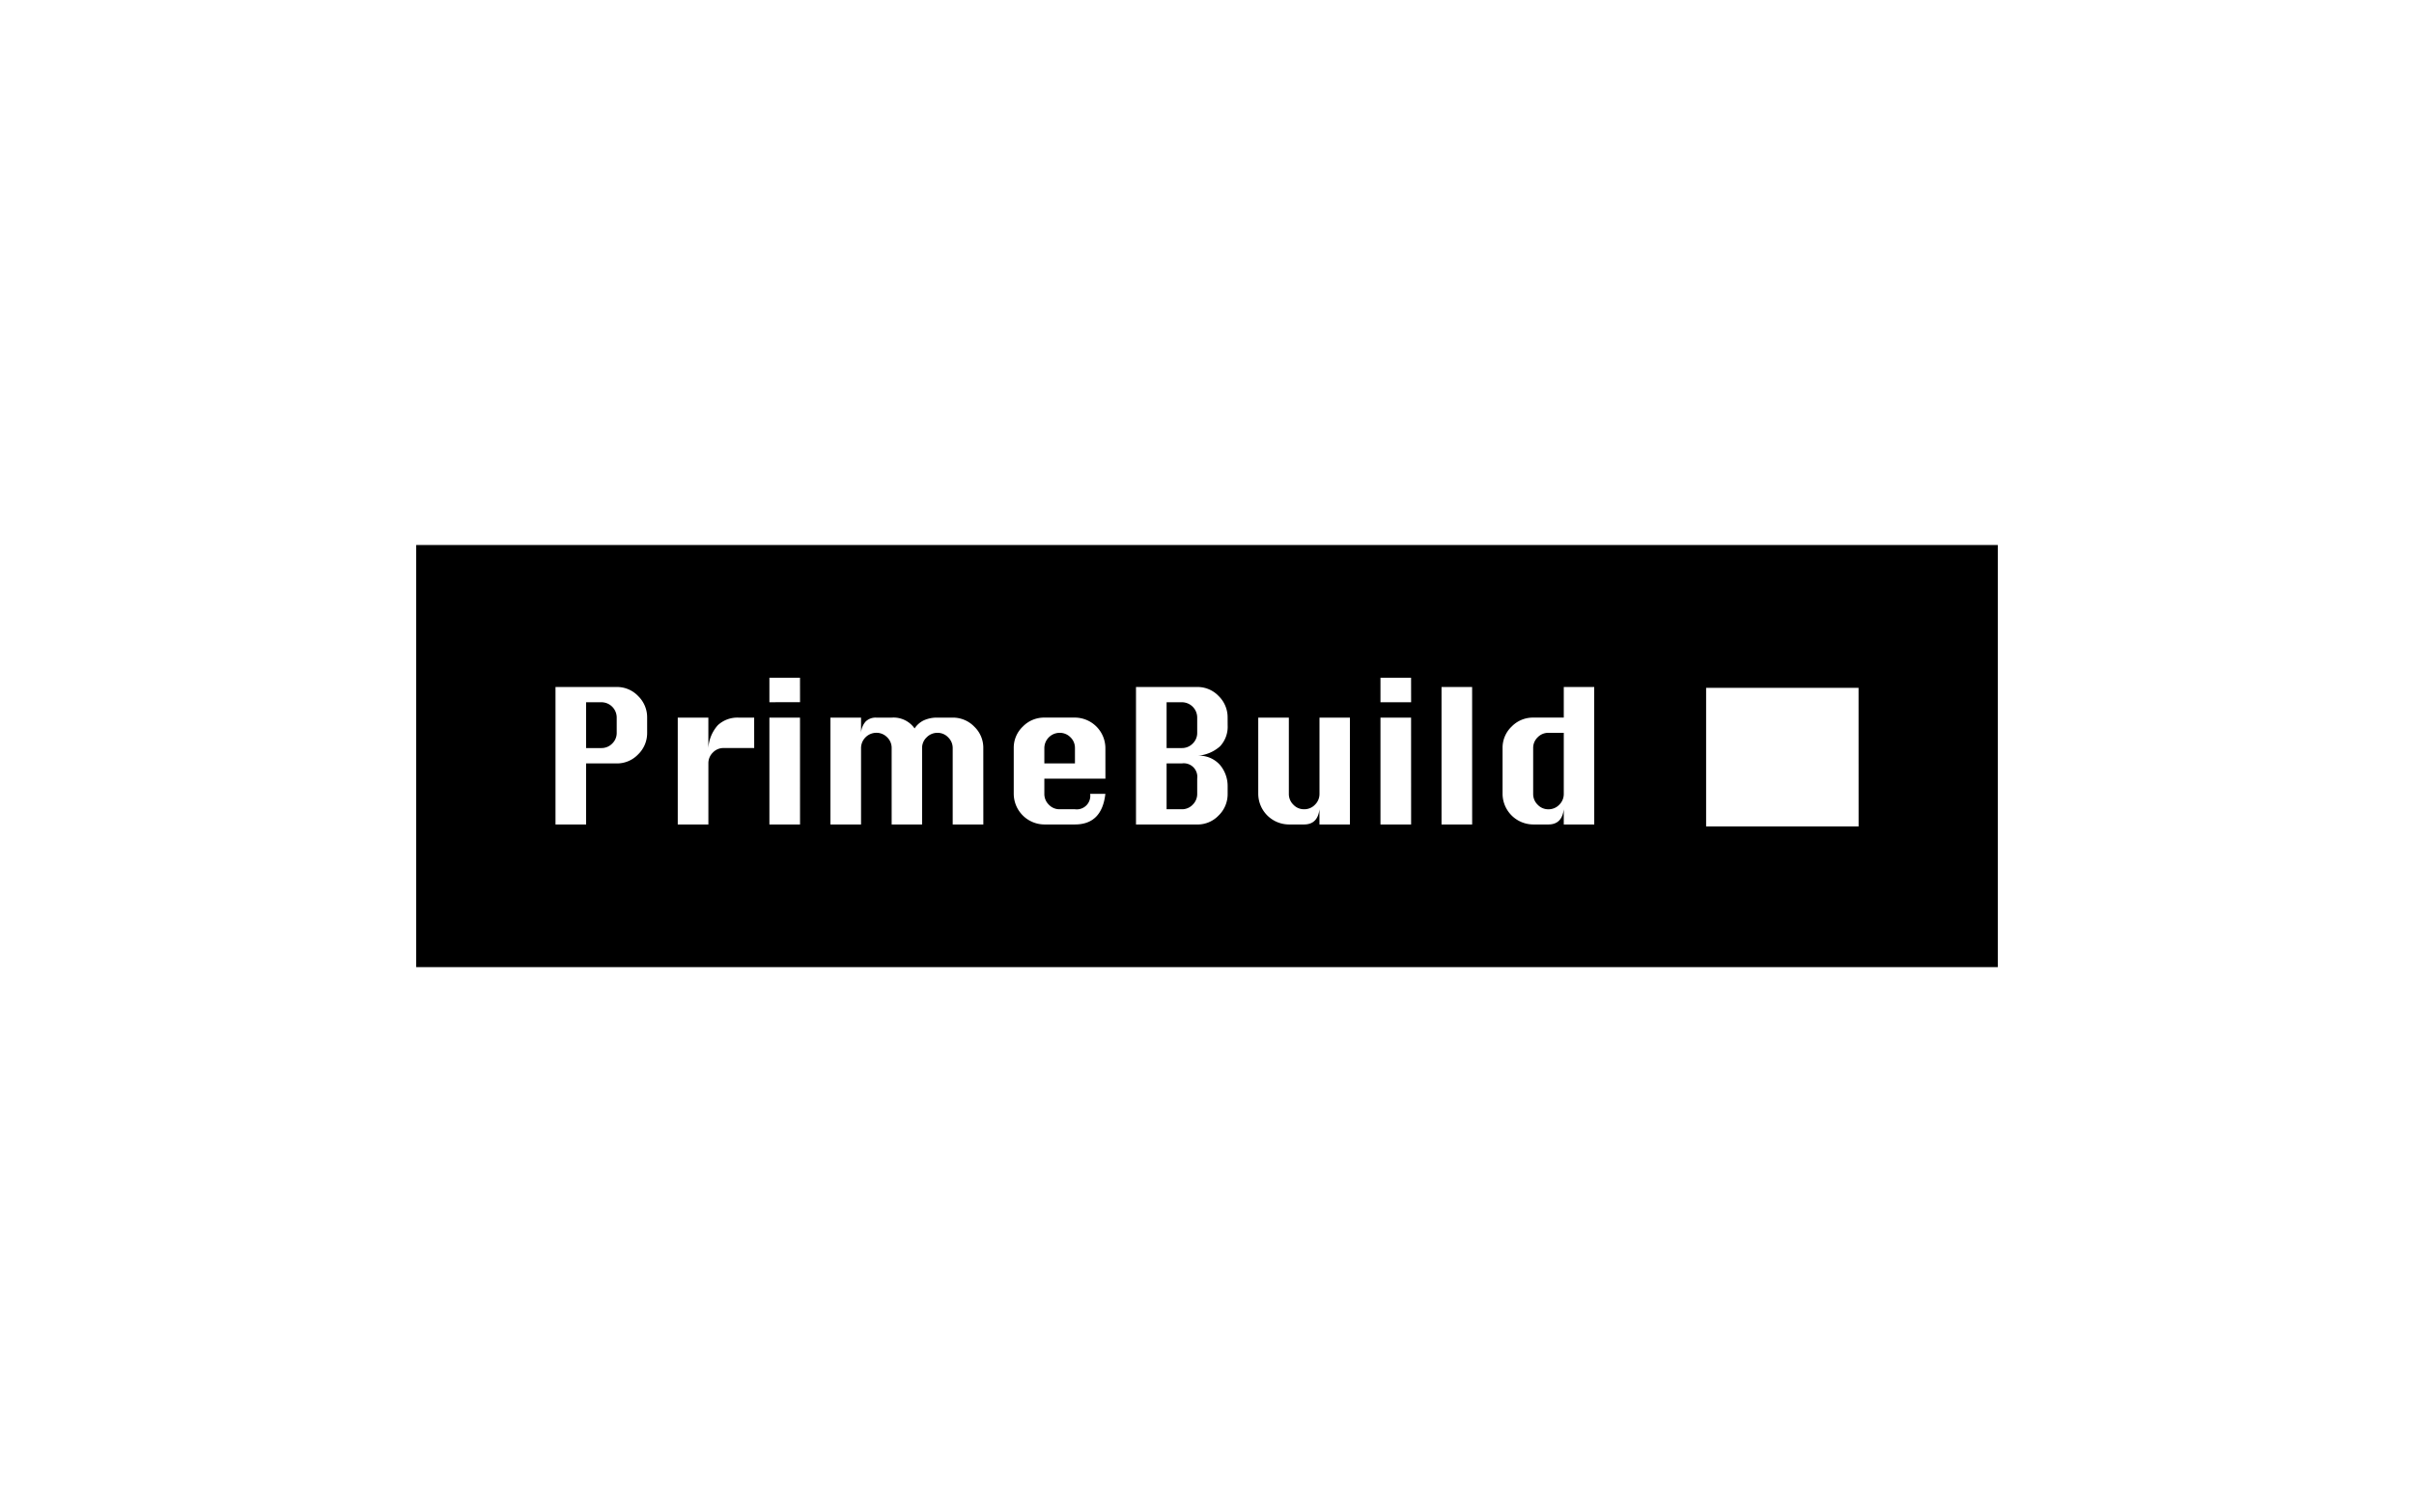 <svg id="Rest" xmlns="http://www.w3.org/2000/svg" viewBox="0 0 87 54.5"><title>Primebuild</title><path d="M42.592,27.516h-.548v1.652h.548a.53.53,0,0,0,.393-.165.538.538,0,0,0,.162-.39V28.064A.488.488,0,0,0,42.592,27.516Z"/><path d="M42.592,25.31h-.548v1.652h.548a.535.535,0,0,0,.393-.162.527.527,0,0,0,.162-.386v-.548a.553.553,0,0,0-.555-.555Z"/><path d="M21.671,25.31h-.548v1.652h.548a.535.535,0,0,0,.393-.162.528.528,0,0,0,.162-.386v-.548a.553.553,0,0,0-.555-.555Z"/><path d="M38.186,26.413a.553.553,0,0,0-.548.548v.555H38.741v-.555a.527.527,0,0,0-.162-.387A.535.535,0,0,0,38.186,26.413Z"/><path d="M15,19.643V34.857H72V19.643Zm8.323,6.77a1.066,1.066,0,0,1-.324.776,1.05,1.05,0,0,1-.773.327H21.123V29.716H20.02V24.761h2.206a1.05,1.05,0,0,1,.773.327,1.067,1.067,0,0,1,.324.776Zm3.858.548H26.078a.527.527,0,0,0-.386.162.535.535,0,0,0-.162.393V29.716H24.426V25.865h1.103v1.097a1.358,1.358,0,0,1,.34-.822,1.032,1.032,0,0,1,.763-.274h.548Zm1.652,2.755H27.729V25.865h1.103Zm0-4.406H27.729V24.428h1.103Zm6.606,4.406H34.335V26.961a.531.531,0,0,0-.162-.383.523.523,0,0,0-.386-.165.539.539,0,0,0-.39.162.523.523,0,0,0-.165.387V29.716H32.135V26.961a.528.528,0,0,0-.162-.387.536.536,0,0,0-.393-.162.553.553,0,0,0-.548.548V29.716H29.929V25.865H31.032v.548A.67.67,0,0,1,31.204,26a.516.516,0,0,1,.377-.135h.555a.927.927,0,0,1,.826.39.815.815,0,0,1,.337-.294,1.146,1.146,0,0,1,.489-.096H34.335a1.067,1.067,0,0,1,.776.324,1.05,1.05,0,0,1,.327.773Zm4.4-1.651H37.638v.548a.538.538,0,0,0,.162.39.522.522,0,0,0,.386.165H38.741a.488.488,0,0,0,.548-.555h.548q-.126,1.103-1.097,1.103H37.638a1.111,1.111,0,0,1-1.103-1.103V26.961a1.05,1.05,0,0,1,.327-.773,1.066,1.066,0,0,1,.776-.324H38.741a1.105,1.105,0,0,1,1.097,1.097Zm4.405-1.929a1.031,1.031,0,0,1-.274.763,1.354,1.354,0,0,1-.822.34,1.001,1.001,0,0,1,.822.334,1.177,1.177,0,0,1,.274.77v.271a1.066,1.066,0,0,1-.323.776,1.047,1.047,0,0,1-.772.327H40.941V24.761h2.207a1.047,1.047,0,0,1,.772.327,1.067,1.067,0,0,1,.323.776Zm4.406,3.58H47.553v-.548q-.066.548-.555.548h-.548a1.111,1.111,0,0,1-1.103-1.103V25.865h1.103v2.748a.538.538,0,0,0,.162.39.522.522,0,0,0,.387.165.53.53,0,0,0,.393-.165.539.539,0,0,0,.162-.39V25.865h1.096Zm2.206,0H49.752V25.865h1.103Zm0-4.406H49.752V24.428h1.103Zm2.2,4.406H51.952V24.761h1.103Zm4.4,0H56.358v-.548q-.066.548-.555.548h-.548a1.111,1.111,0,0,1-1.103-1.103V26.961a1.05,1.05,0,0,1,.327-.773,1.067,1.067,0,0,1,.776-.324H56.358V24.761h1.097Zm9.527.07H61.488v-4.994H66.982Z"/><path d="M55.417,26.575a.528.528,0,0,0-.162.387v1.652a.538.538,0,0,0,.162.39.522.522,0,0,0,.386.165.53.53,0,0,0,.393-.165.538.538,0,0,0,.162-.39V26.413h-.555A.527.527,0,0,0,55.417,26.575Z"/></svg>